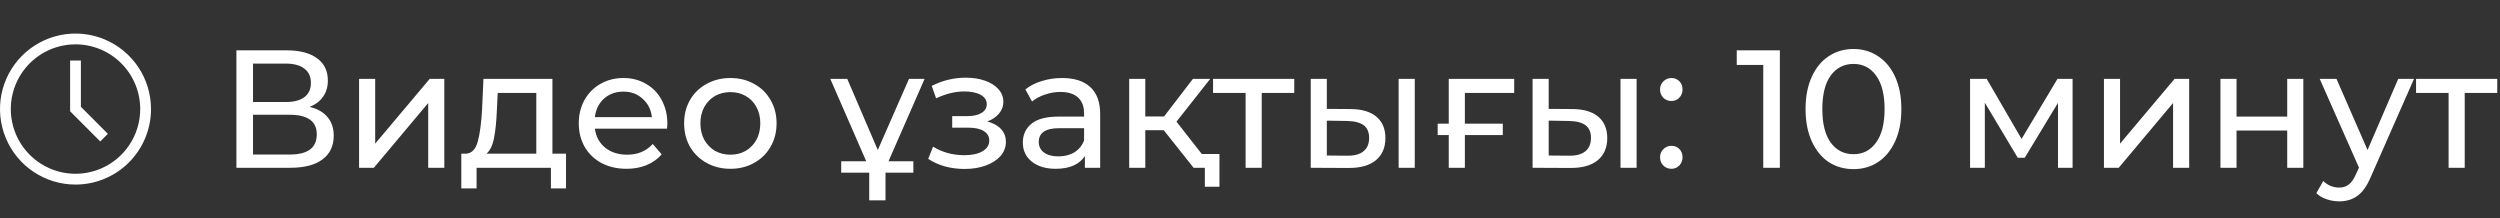 <?xml version="1.0" encoding="UTF-8"?> <svg xmlns="http://www.w3.org/2000/svg" width="149" height="13" viewBox="0 0 149 13" fill="none"><rect x="0" y="0" width="149" height="13" fill="#333333" stroke="none"/> <path d="M18.45 6.37C18.923 6.483 19.28 6.687 19.52 6.98C19.767 7.267 19.89 7.637 19.89 8.09C19.89 8.697 19.667 9.167 19.22 9.5C18.78 9.833 18.137 10 17.29 10H14.09V3H17.1C17.867 3 18.463 3.157 18.89 3.47C19.323 3.777 19.54 4.22 19.54 4.8C19.54 5.18 19.443 5.503 19.25 5.77C19.063 6.037 18.797 6.237 18.45 6.37ZM15.08 6.08H17.03C17.517 6.08 17.887 5.983 18.14 5.79C18.4 5.597 18.53 5.313 18.53 4.94C18.53 4.567 18.4 4.283 18.14 4.09C17.88 3.89 17.51 3.79 17.03 3.79H15.08V6.08ZM17.27 9.21C18.343 9.21 18.88 8.81 18.88 8.01C18.88 7.61 18.743 7.317 18.47 7.13C18.203 6.937 17.803 6.84 17.27 6.84H15.08V9.21H17.27ZM21.401 4.7H22.361V8.56L25.611 4.7H26.481V10H25.521V6.14L22.281 10H21.401V4.7ZM33.734 9.16V11.23H32.834V10H28.404V11.23H27.494V9.16H27.774C28.114 9.14 28.347 8.9 28.474 8.44C28.601 7.98 28.687 7.33 28.734 6.49L28.814 4.7H32.924V9.16H33.734ZM29.614 6.56C29.587 7.227 29.531 7.78 29.444 8.22C29.364 8.653 29.214 8.967 28.994 9.16H31.964V5.54H29.664L29.614 6.56ZM39.775 7.38C39.775 7.453 39.768 7.55 39.755 7.67H35.455C35.515 8.137 35.718 8.513 36.065 8.8C36.418 9.08 36.855 9.22 37.375 9.22C38.008 9.22 38.518 9.007 38.905 8.58L39.435 9.2C39.195 9.48 38.895 9.693 38.535 9.84C38.181 9.987 37.785 10.06 37.345 10.06C36.785 10.06 36.288 9.947 35.855 9.72C35.421 9.487 35.085 9.163 34.845 8.75C34.611 8.337 34.495 7.87 34.495 7.35C34.495 6.837 34.608 6.373 34.835 5.96C35.068 5.547 35.385 5.227 35.785 5C36.191 4.767 36.648 4.65 37.155 4.65C37.661 4.65 38.111 4.767 38.505 5C38.905 5.227 39.215 5.547 39.435 5.96C39.661 6.373 39.775 6.847 39.775 7.38ZM37.155 5.46C36.695 5.46 36.308 5.6 35.995 5.88C35.688 6.16 35.508 6.527 35.455 6.98H38.855C38.801 6.533 38.618 6.17 38.305 5.89C37.998 5.603 37.615 5.46 37.155 5.46ZM43.534 10.06C43.007 10.06 42.534 9.943 42.114 9.71C41.694 9.477 41.364 9.157 41.124 8.75C40.891 8.337 40.774 7.87 40.774 7.35C40.774 6.83 40.891 6.367 41.124 5.96C41.364 5.547 41.694 5.227 42.114 5C42.534 4.767 43.007 4.65 43.534 4.65C44.061 4.65 44.531 4.767 44.944 5C45.364 5.227 45.691 5.547 45.924 5.96C46.164 6.367 46.284 6.83 46.284 7.35C46.284 7.87 46.164 8.337 45.924 8.75C45.691 9.157 45.364 9.477 44.944 9.71C44.531 9.943 44.061 10.06 43.534 10.06ZM43.534 9.22C43.874 9.22 44.177 9.143 44.444 8.99C44.717 8.83 44.931 8.61 45.084 8.33C45.237 8.043 45.314 7.717 45.314 7.35C45.314 6.983 45.237 6.66 45.084 6.38C44.931 6.093 44.717 5.873 44.444 5.72C44.177 5.567 43.874 5.49 43.534 5.49C43.194 5.49 42.887 5.567 42.614 5.72C42.347 5.873 42.134 6.093 41.974 6.38C41.821 6.66 41.744 6.983 41.744 7.35C41.744 7.717 41.821 8.043 41.974 8.33C42.134 8.61 42.347 8.83 42.614 8.99C42.887 9.143 43.194 9.22 43.534 9.22ZM52.776 10.02V11.94H51.806V10.02L49.486 4.7H50.496L52.316 8.94L54.176 4.7H55.106L52.776 10.02ZM50.136 9.61H54.436V10.29H50.136V9.61ZM58.841 7.24C59.194 7.333 59.468 7.483 59.661 7.69C59.854 7.897 59.951 8.153 59.951 8.46C59.951 8.773 59.844 9.053 59.631 9.3C59.418 9.54 59.121 9.73 58.741 9.87C58.368 10.003 57.948 10.07 57.481 10.07C57.088 10.07 56.701 10.02 56.321 9.92C55.948 9.813 55.614 9.663 55.321 9.47L55.611 8.74C55.864 8.9 56.154 9.027 56.481 9.12C56.808 9.207 57.138 9.25 57.471 9.25C57.924 9.25 58.284 9.173 58.551 9.02C58.824 8.86 58.961 8.647 58.961 8.38C58.961 8.133 58.851 7.943 58.631 7.81C58.418 7.677 58.114 7.61 57.721 7.61H56.751V6.92H57.651C58.011 6.92 58.294 6.857 58.501 6.73C58.708 6.603 58.811 6.43 58.811 6.21C58.811 5.97 58.688 5.783 58.441 5.65C58.201 5.517 57.874 5.45 57.461 5.45C56.934 5.45 56.378 5.587 55.791 5.86L55.531 5.12C56.178 4.793 56.854 4.63 57.561 4.63C57.988 4.63 58.371 4.69 58.711 4.81C59.051 4.93 59.318 5.1 59.511 5.32C59.704 5.54 59.801 5.79 59.801 6.07C59.801 6.33 59.714 6.563 59.541 6.77C59.368 6.977 59.134 7.133 58.841 7.24ZM63.3 4.65C64.034 4.65 64.594 4.83 64.981 5.19C65.374 5.55 65.57 6.087 65.57 6.8V10H64.66V9.3C64.501 9.547 64.27 9.737 63.971 9.87C63.677 9.997 63.327 10.06 62.92 10.06C62.327 10.06 61.85 9.917 61.49 9.63C61.137 9.343 60.961 8.967 60.961 8.5C60.961 8.033 61.13 7.66 61.471 7.38C61.81 7.093 62.35 6.95 63.09 6.95H64.611V6.76C64.611 6.347 64.49 6.03 64.251 5.81C64.01 5.59 63.657 5.48 63.191 5.48C62.877 5.48 62.571 5.533 62.27 5.64C61.971 5.74 61.717 5.877 61.511 6.05L61.111 5.33C61.384 5.11 61.711 4.943 62.09 4.83C62.471 4.71 62.874 4.65 63.3 4.65ZM63.081 9.32C63.447 9.32 63.764 9.24 64.031 9.08C64.297 8.913 64.49 8.68 64.611 8.38V7.64H63.13C62.317 7.64 61.91 7.913 61.91 8.46C61.91 8.727 62.014 8.937 62.221 9.09C62.427 9.243 62.714 9.32 63.081 9.32ZM69.359 7.76H68.259V10H67.299V4.7H68.259V6.94H69.379L71.099 4.7H72.129L70.119 7.25L72.269 10H71.139L69.359 7.76ZM72.679 9.18V11.13H71.809V10H71.139V9.18H72.679ZM77.138 5.54H75.198V10H74.238V5.54H72.298V4.7H77.138V5.54ZM80.51 6.5C81.176 6.507 81.686 6.66 82.04 6.96C82.393 7.26 82.57 7.683 82.57 8.23C82.57 8.803 82.376 9.247 81.99 9.56C81.609 9.867 81.063 10.017 80.35 10.01L78.12 10V4.7H79.079V6.49L80.51 6.5ZM83.359 4.7H84.32V10H83.359V4.7ZM80.279 9.28C80.713 9.287 81.04 9.2 81.26 9.02C81.486 8.84 81.6 8.573 81.6 8.22C81.6 7.873 81.49 7.62 81.269 7.46C81.049 7.3 80.719 7.217 80.279 7.21L79.079 7.19V9.27L80.279 9.28ZM87.306 5.54V7.37H89.566V8.05H87.306V10H86.346V8.05H85.686V7.37H86.346V4.7H90.246V5.54H87.306ZM93.732 6.5C94.399 6.507 94.909 6.66 95.262 6.96C95.615 7.26 95.792 7.683 95.792 8.23C95.792 8.803 95.599 9.247 95.212 9.56C94.832 9.867 94.285 10.017 93.572 10.01L91.342 10V4.7H92.302V6.49L93.732 6.5ZM96.582 4.7H97.542V10H96.582V4.7ZM93.502 9.28C93.935 9.287 94.262 9.2 94.482 9.02C94.709 8.84 94.822 8.573 94.822 8.22C94.822 7.873 94.712 7.62 94.492 7.46C94.272 7.3 93.942 7.217 93.502 7.21L92.302 7.19V9.27L93.502 9.28ZM99.618 6.02C99.432 6.02 99.272 5.957 99.138 5.83C99.005 5.697 98.939 5.53 98.939 5.33C98.939 5.137 99.005 4.977 99.138 4.85C99.272 4.717 99.432 4.65 99.618 4.65C99.805 4.65 99.962 4.713 100.089 4.84C100.215 4.967 100.279 5.13 100.279 5.33C100.279 5.53 100.212 5.697 100.079 5.83C99.952 5.957 99.799 6.02 99.618 6.02ZM99.618 10.06C99.432 10.06 99.272 9.997 99.138 9.87C99.005 9.737 98.939 9.57 98.939 9.37C98.939 9.177 99.005 9.017 99.138 8.89C99.272 8.757 99.432 8.69 99.618 8.69C99.805 8.69 99.962 8.753 100.089 8.88C100.215 9.007 100.279 9.17 100.279 9.37C100.279 9.57 100.212 9.737 100.079 9.87C99.952 9.997 99.799 10.06 99.618 10.06ZM106.08 3V10H105.09V3.87H103.51V3H106.08ZM110.471 10.08C109.918 10.08 109.424 9.94 108.991 9.66C108.564 9.373 108.228 8.96 107.981 8.42C107.734 7.88 107.611 7.24 107.611 6.5C107.611 5.76 107.734 5.12 107.981 4.58C108.228 4.04 108.564 3.63 108.991 3.35C109.424 3.063 109.918 2.92 110.471 2.92C111.018 2.92 111.504 3.063 111.931 3.35C112.364 3.63 112.704 4.04 112.951 4.58C113.198 5.12 113.321 5.76 113.321 6.5C113.321 7.24 113.198 7.88 112.951 8.42C112.704 8.96 112.364 9.373 111.931 9.66C111.504 9.94 111.018 10.08 110.471 10.08ZM110.471 9.19C111.031 9.19 111.478 8.96 111.811 8.5C112.151 8.04 112.321 7.373 112.321 6.5C112.321 5.627 112.151 4.96 111.811 4.5C111.478 4.04 111.031 3.81 110.471 3.81C109.904 3.81 109.451 4.04 109.111 4.5C108.778 4.96 108.611 5.627 108.611 6.5C108.611 7.373 108.778 8.04 109.111 8.5C109.451 8.96 109.904 9.19 110.471 9.19ZM123.526 4.7V10H122.656V6.13L120.676 9.4H120.256L118.296 6.12V10H117.416V4.7H118.406L120.486 8.28L122.626 4.7H123.526ZM125.395 4.7H126.355V8.56L129.605 4.7H130.475V10H129.515V6.14L126.275 10H125.395V4.7ZM132.338 4.7H133.298V6.95H136.318V4.7H137.278V10H136.318V7.78H133.298V10H132.338V4.7ZM143.875 4.7L141.305 10.53C141.078 11.07 140.812 11.45 140.505 11.67C140.205 11.89 139.842 12 139.415 12C139.155 12 138.902 11.957 138.655 11.87C138.415 11.79 138.215 11.67 138.055 11.51L138.465 10.79C138.738 11.05 139.055 11.18 139.415 11.18C139.648 11.18 139.842 11.117 139.995 10.99C140.155 10.87 140.298 10.66 140.425 10.36L140.595 9.99L138.255 4.7H139.255L141.105 8.94L142.935 4.7H143.875ZM148.837 5.54H146.897V10H145.937V5.54H143.997V4.7H148.837V5.54Z" fill="white"></path> <path fill-rule="evenodd" clip-rule="evenodd" d="M2 10.242C2.74 10.736 3.61 11 4.5 11C5.693 11 6.838 10.526 7.682 9.682C8.526 8.838 9 7.693 9 6.5C9 5.61 8.736 4.74 8.242 4C7.747 3.26 7.044 2.683 6.222 2.343C5.4 2.002 4.495 1.913 3.622 2.086C2.749 2.26 1.947 2.689 1.318 3.318C0.689 3.947 0.26 4.749 0.086 5.622C-0.087 6.495 0.002 7.4 0.343 8.222C0.683 9.044 1.26 9.747 2 10.242ZM2.357 3.293C2.991 2.869 3.737 2.643 4.5 2.643C5.523 2.643 6.504 3.049 7.227 3.773C7.951 4.496 8.357 5.477 8.357 6.5C8.357 7.263 8.131 8.009 7.707 8.643C7.283 9.277 6.681 9.772 5.976 10.063C5.271 10.355 4.496 10.432 3.748 10.283C2.999 10.134 2.312 9.767 1.773 9.227C1.233 8.688 0.866 8.001 0.717 7.252C0.568 6.504 0.645 5.729 0.936 5.024C1.228 4.319 1.723 3.717 2.357 3.293ZM4.179 6.632L5.975 8.429L6.429 7.976L4.821 6.365V3.607H4.179V6.632Z" fill="white"></path> </svg> 